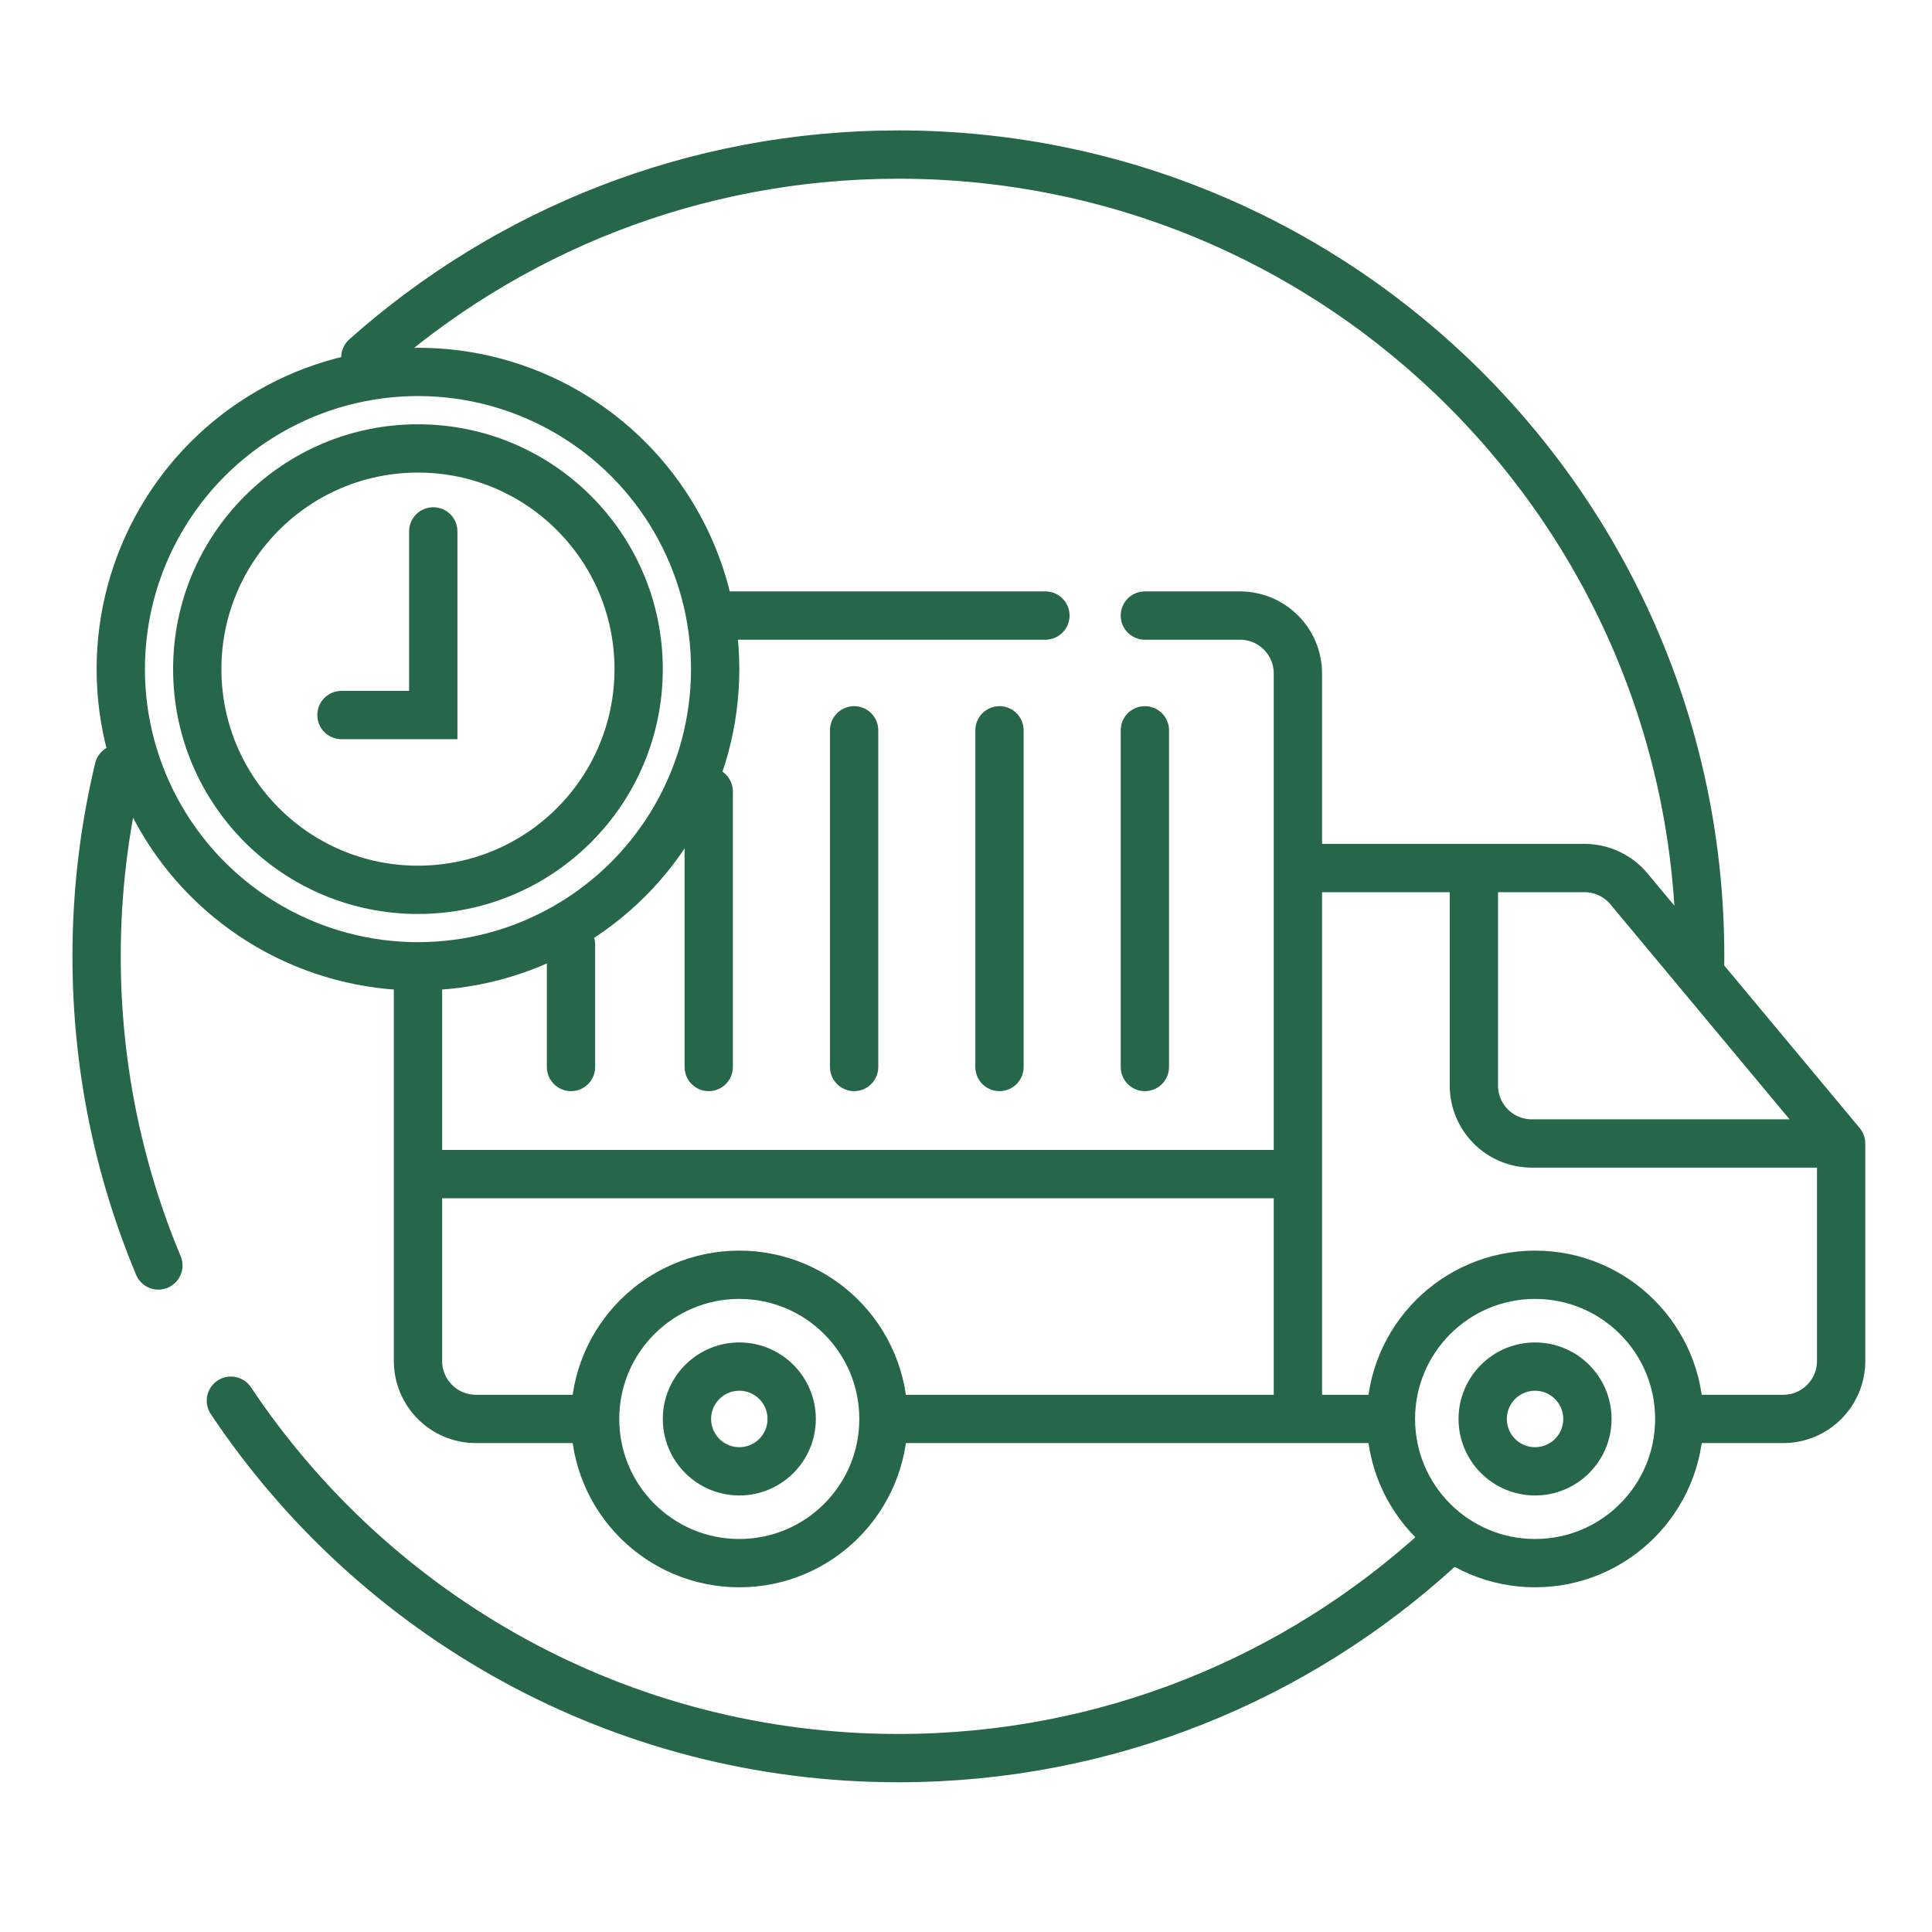<svg width="100" height="100" viewBox="0 0 100 100" fill="none" xmlns="http://www.w3.org/2000/svg">
<path d="M6.142 39.792C5.395 42.906 5 46.157 5 49.5C5 55.171 6.137 60.576 8.197 65.5M18.909 18.5C26.242 11.969 35.907 8 46.5 8C69.42 8 88 26.58 88 49.5C88 49.73 87.998 49.959 87.994 50.188M74.5 80.131C67.119 86.882 57.291 91 46.5 91C32.087 91 19.391 83.653 11.951 72.5" stroke="#276749" stroke-width="2.5" stroke-linecap="round"/>
<circle cx="38.267" cy="73.445" r="2.71" stroke="#276749" stroke-width="2.5"/>
<circle cx="79.454" cy="73.445" r="2.71" stroke="#276749" stroke-width="2.5"/>
<path d="M21.635 51.141V60.771M95.297 59.187V70.444C95.297 72.101 93.954 73.444 92.297 73.444H87.773M95.297 59.187L84.316 46.009C83.746 45.325 82.902 44.93 82.011 44.93H76.288M95.297 59.187H79.288C77.631 59.187 76.288 57.844 76.288 56.187V44.93M67.179 44.93V34.861C67.179 33.204 65.836 31.861 64.179 31.861H59.258M67.179 44.93V60.771M67.179 44.93H76.288M67.179 73.444V60.771M67.179 73.444H46.585M67.179 73.444H71.139M21.635 60.771V70.444C21.635 72.101 22.978 73.444 24.635 73.444H29.951M21.635 60.771H67.179M59.258 37.801V46.514V55.227M51.733 37.801V55.227M44.209 37.801V55.227M36.684 40.969V55.227M29.555 48.89V55.227M54.11 31.861H37.691" stroke="#276749" stroke-width="2.5" stroke-linecap="round"/>
<circle cx="21.634" cy="34.633" r="15.383" stroke="#276749" stroke-width="2.5"/>
<circle cx="21.633" cy="34.634" r="11.423" stroke="#276749" stroke-width="2.5"/>
<path d="M22.426 27.505V37.01H17.674" stroke="#276749" stroke-width="2.5" stroke-linecap="round"/>
<circle cx="38.265" cy="73.445" r="7.463" stroke="#276749" stroke-width="2.5"/>
<circle cx="79.457" cy="73.445" r="7.463" stroke="#276749" stroke-width="2.5"/>
</svg>
